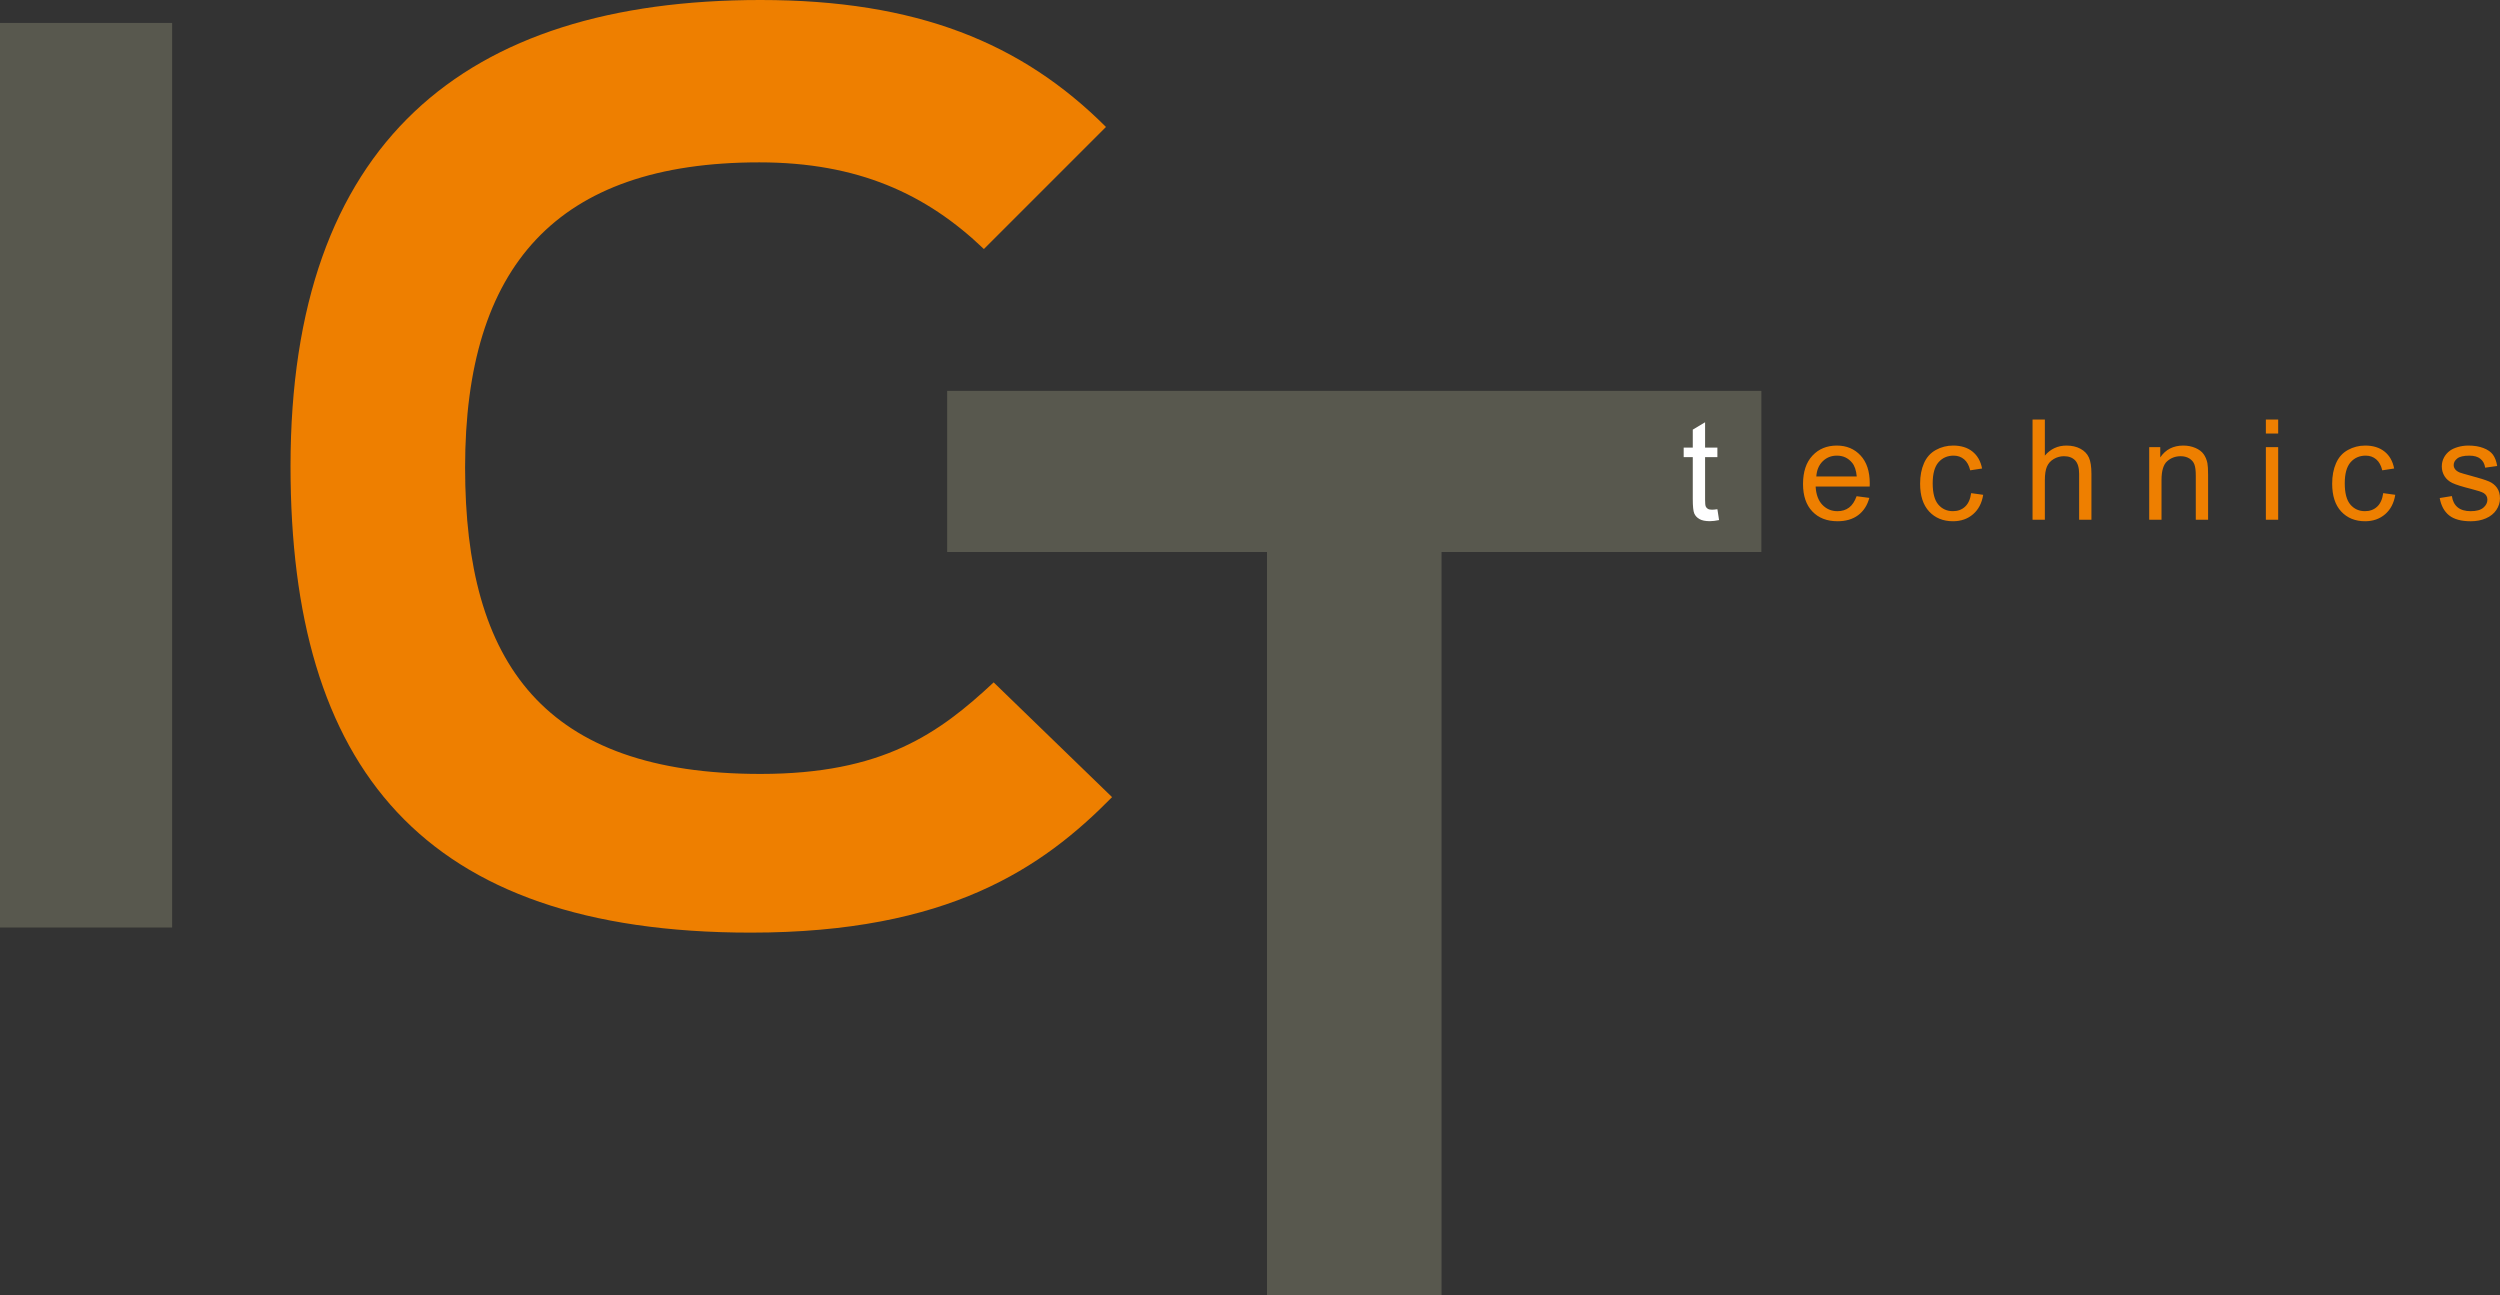 <?xml version="1.0" encoding="utf-8"?>
<!-- Generator: Adobe Illustrator 15.0.2, SVG Export Plug-In . SVG Version: 6.00 Build 0)  -->
<!DOCTYPE svg PUBLIC "-//W3C//DTD SVG 1.1//EN" "http://www.w3.org/Graphics/SVG/1.1/DTD/svg11.dtd">
<svg version="1.1" id="Vrstva_1" xmlns="http://www.w3.org/2000/svg" xmlns:xlink="http://www.w3.org/1999/xlink" x="0px" y="0px"
	 width="598.89px" height="310.326px" viewBox="0 0 598.89 310.326" enable-background="new 0 0 598.89 310.326"
	 xml:space="preserve">
<rect x="0" y="0" width="598.89" height="310.326" fill="#333333" stroke="none"/>
<g>
	<polygon fill="#58584E" points="303.517,310.326 345.334,310.326 345.334,132.236 421.95,132.236 421.95,93.635 226.899,93.635 
		226.899,132.236 303.517,132.236 303.517,310.326 	"/>
	<polygon fill="#58584E" points="0,222.189 41.233,222.189 41.233,5.499 0,5.499 0,222.189 	"/>
	<path fill="#EE7F00" d="M444.76,118.869l3.05,0.402c-0.475,1.771-1.362,3.15-2.658,4.127c-1.296,0.977-2.949,1.468-4.965,1.468
		c-2.536,0-4.546-0.782-6.032-2.346c-1.485-1.558-2.229-3.752-2.229-6.573c0-2.915,0.749-5.182,2.251-6.791
		c1.503-1.614,3.452-2.418,5.848-2.418c2.317,0,4.211,0.788,5.68,2.368c1.469,1.581,2.206,3.803,2.206,6.668
		c0,0.173-0.006,0.436-0.017,0.782h-12.951c0.111,1.905,0.647,3.368,1.619,4.378c0.966,1.011,2.178,1.52,3.625,1.52
		c1.077,0,1.999-0.285,2.759-0.854C443.71,121.03,444.313,120.12,444.76,118.869L444.76,118.869z M435.109,114.144h9.685
		c-0.129-1.463-0.503-2.558-1.111-3.289c-0.933-1.134-2.15-1.704-3.642-1.704c-1.352,0-2.485,0.453-3.406,1.357
		C435.719,111.413,435.21,112.625,435.109,114.144L435.109,114.144z M472.204,118.132l2.882,0.402
		c-0.318,1.982-1.123,3.53-2.424,4.652c-1.302,1.123-2.904,1.681-4.798,1.681c-2.373,0-4.283-0.776-5.724-2.329
		c-1.447-1.553-2.168-3.775-2.168-6.668c0-1.876,0.313-3.513,0.934-4.92c0.62-1.402,1.563-2.458,2.837-3.156
		c1.268-0.704,2.647-1.055,4.144-1.055c1.883,0,3.43,0.475,4.624,1.43c1.201,0.955,1.972,2.312,2.307,4.065l-2.848,0.436
		c-0.274-1.167-0.754-2.044-1.452-2.636c-0.692-0.586-1.53-0.882-2.514-0.882c-1.485,0-2.691,0.531-3.624,1.592
		c-0.927,1.066-1.391,2.742-1.391,5.043c0,2.334,0.446,4.027,1.34,5.082c0.899,1.056,2.066,1.586,3.502,1.586
		c1.161,0,2.128-0.352,2.898-1.061C471.506,120.689,471.997,119.601,472.204,118.132L472.204,118.132z M486.909,124.499v-23.993
		h2.948v8.634c1.368-1.603,3.094-2.401,5.183-2.401c1.279,0,2.391,0.251,3.34,0.759c0.944,0.508,1.62,1.207,2.027,2.1
		s0.608,2.195,0.608,3.893v11.008h-2.948v-10.997c0-1.469-0.318-2.542-0.95-3.211c-0.636-0.67-1.529-1.005-2.691-1.005
		c-0.865,0-1.681,0.223-2.446,0.676c-0.765,0.452-1.307,1.066-1.636,1.843c-0.324,0.771-0.486,1.837-0.486,3.2v9.494H486.909
		L486.909,124.499z M514.855,124.499v-17.391h2.647v2.468c1.272-1.893,3.116-2.837,5.522-2.837c1.051,0,2.011,0.19,2.888,0.564
		c0.877,0.375,1.536,0.871,1.972,1.48s0.742,1.334,0.916,2.173c0.105,0.547,0.162,1.502,0.162,2.865v10.678h-2.949v-10.566
		c0-1.201-0.111-2.1-0.341-2.692c-0.229-0.592-0.637-1.066-1.217-1.424c-0.581-0.352-1.269-0.53-2.05-0.53
		c-1.251,0-2.329,0.396-3.239,1.195c-0.91,0.793-1.363,2.307-1.363,4.529v9.489H514.855L514.855,124.499z M542.802,103.857v-3.351
		h2.949v3.351H542.802L542.802,103.857z M542.802,124.499v-17.391h2.949v17.391H542.802L542.802,124.499z M570.916,118.132
		l2.882,0.402c-0.318,1.982-1.123,3.53-2.425,4.652c-1.301,1.123-2.903,1.681-4.797,1.681c-2.373,0-4.283-0.776-5.725-2.329
		c-1.446-1.553-2.167-3.775-2.167-6.668c0-1.876,0.313-3.513,0.934-4.92c0.619-1.402,1.563-2.458,2.837-3.156
		c1.268-0.704,2.646-1.055,4.144-1.055c1.882,0,3.429,0.475,4.624,1.43c1.201,0.955,1.972,2.312,2.307,4.065l-2.848,0.436
		c-0.274-1.167-0.754-2.044-1.452-2.636c-0.692-0.586-1.53-0.882-2.514-0.882c-1.485,0-2.691,0.531-3.624,1.592
		c-0.928,1.066-1.391,2.742-1.391,5.043c0,2.334,0.446,4.027,1.34,5.082c0.899,1.056,2.066,1.586,3.502,1.586
		c1.161,0,2.128-0.352,2.898-1.061C570.218,120.689,570.709,119.601,570.916,118.132L570.916,118.132z M584.448,119.305l2.915-0.469
		c0.161,1.167,0.619,2.061,1.368,2.687c0.748,0.62,1.798,0.933,3.139,0.933c1.356,0,2.362-0.274,3.021-0.827
		c0.653-0.547,0.982-1.195,0.982-1.938c0-0.665-0.296-1.189-0.882-1.569c-0.414-0.263-1.419-0.592-3.016-1
		c-2.156-0.542-3.647-1.011-4.485-1.408c-0.832-0.402-1.463-0.949-1.894-1.653c-0.43-0.698-0.647-1.475-0.647-2.323
		c0-0.777,0.179-1.492,0.53-2.15c0.357-0.659,0.838-1.206,1.447-1.642c0.458-0.335,1.083-0.62,1.87-0.854
		c0.794-0.234,1.637-0.352,2.542-0.352c1.362,0,2.558,0.195,3.585,0.592c1.033,0.391,1.793,0.927,2.284,1.598
		c0.486,0.676,0.827,1.575,1.011,2.703l-2.882,0.402c-0.129-0.905-0.508-1.614-1.134-2.123c-0.625-0.508-1.508-0.759-2.652-0.759
		c-1.347,0-2.313,0.223-2.888,0.67s-0.865,0.972-0.865,1.569c0,0.38,0.117,0.726,0.357,1.033c0.24,0.313,0.614,0.576,1.128,0.782
		c0.296,0.112,1.156,0.363,2.597,0.754c2.078,0.553,3.53,1.011,4.356,1.363c0.826,0.352,1.475,0.871,1.943,1.541
		c0.475,0.676,0.709,1.514,0.709,2.519c0,0.978-0.284,1.899-0.859,2.764c-0.575,0.866-1.402,1.536-2.479,2.011
		c-1.084,0.475-2.307,0.709-3.67,0.709c-2.256,0-3.981-0.469-5.166-1.401C585.531,122.527,584.777,121.142,584.448,119.305
		L584.448,119.305z"/>
	<path fill="#FFFFFF" d="M411.412,121.985l0.402,2.603c-0.827,0.173-1.569,0.263-2.218,0.263c-1.066,0-1.894-0.168-2.485-0.508
		c-0.586-0.34-0.999-0.782-1.239-1.334c-0.24-0.553-0.357-1.715-0.357-3.485v-10.019h-2.179v-2.279h2.179v-4.3l2.948-1.77v6.07
		h2.949v2.279h-2.949v10.187c0,0.843,0.051,1.385,0.156,1.625c0.102,0.24,0.269,0.43,0.503,0.575
		c0.234,0.14,0.569,0.212,1.006,0.212C410.451,122.102,410.882,122.063,411.412,121.985L411.412,121.985z"/>
	<path fill="#EE7F00" d="M179.844,223.416c47.374,0,69.891-15.498,86.56-32.459l-28.366-27.488
		c-13.16,12.281-26.611,21.932-55.854,21.932c-51.76,0-70.768-26.318-70.768-73.4c0-48.251,21.932-73.107,70.476-73.107
		c23.687,0,40.063,7.603,53.807,20.763l29.243-29.243C244.763,10.235,219.614,0,182.183,0C111.123,0,69.598,34.214,69.598,111.708
		C69.598,183.646,100.888,223.416,179.844,223.416L179.844,223.416z"/>
</g>
</svg>
